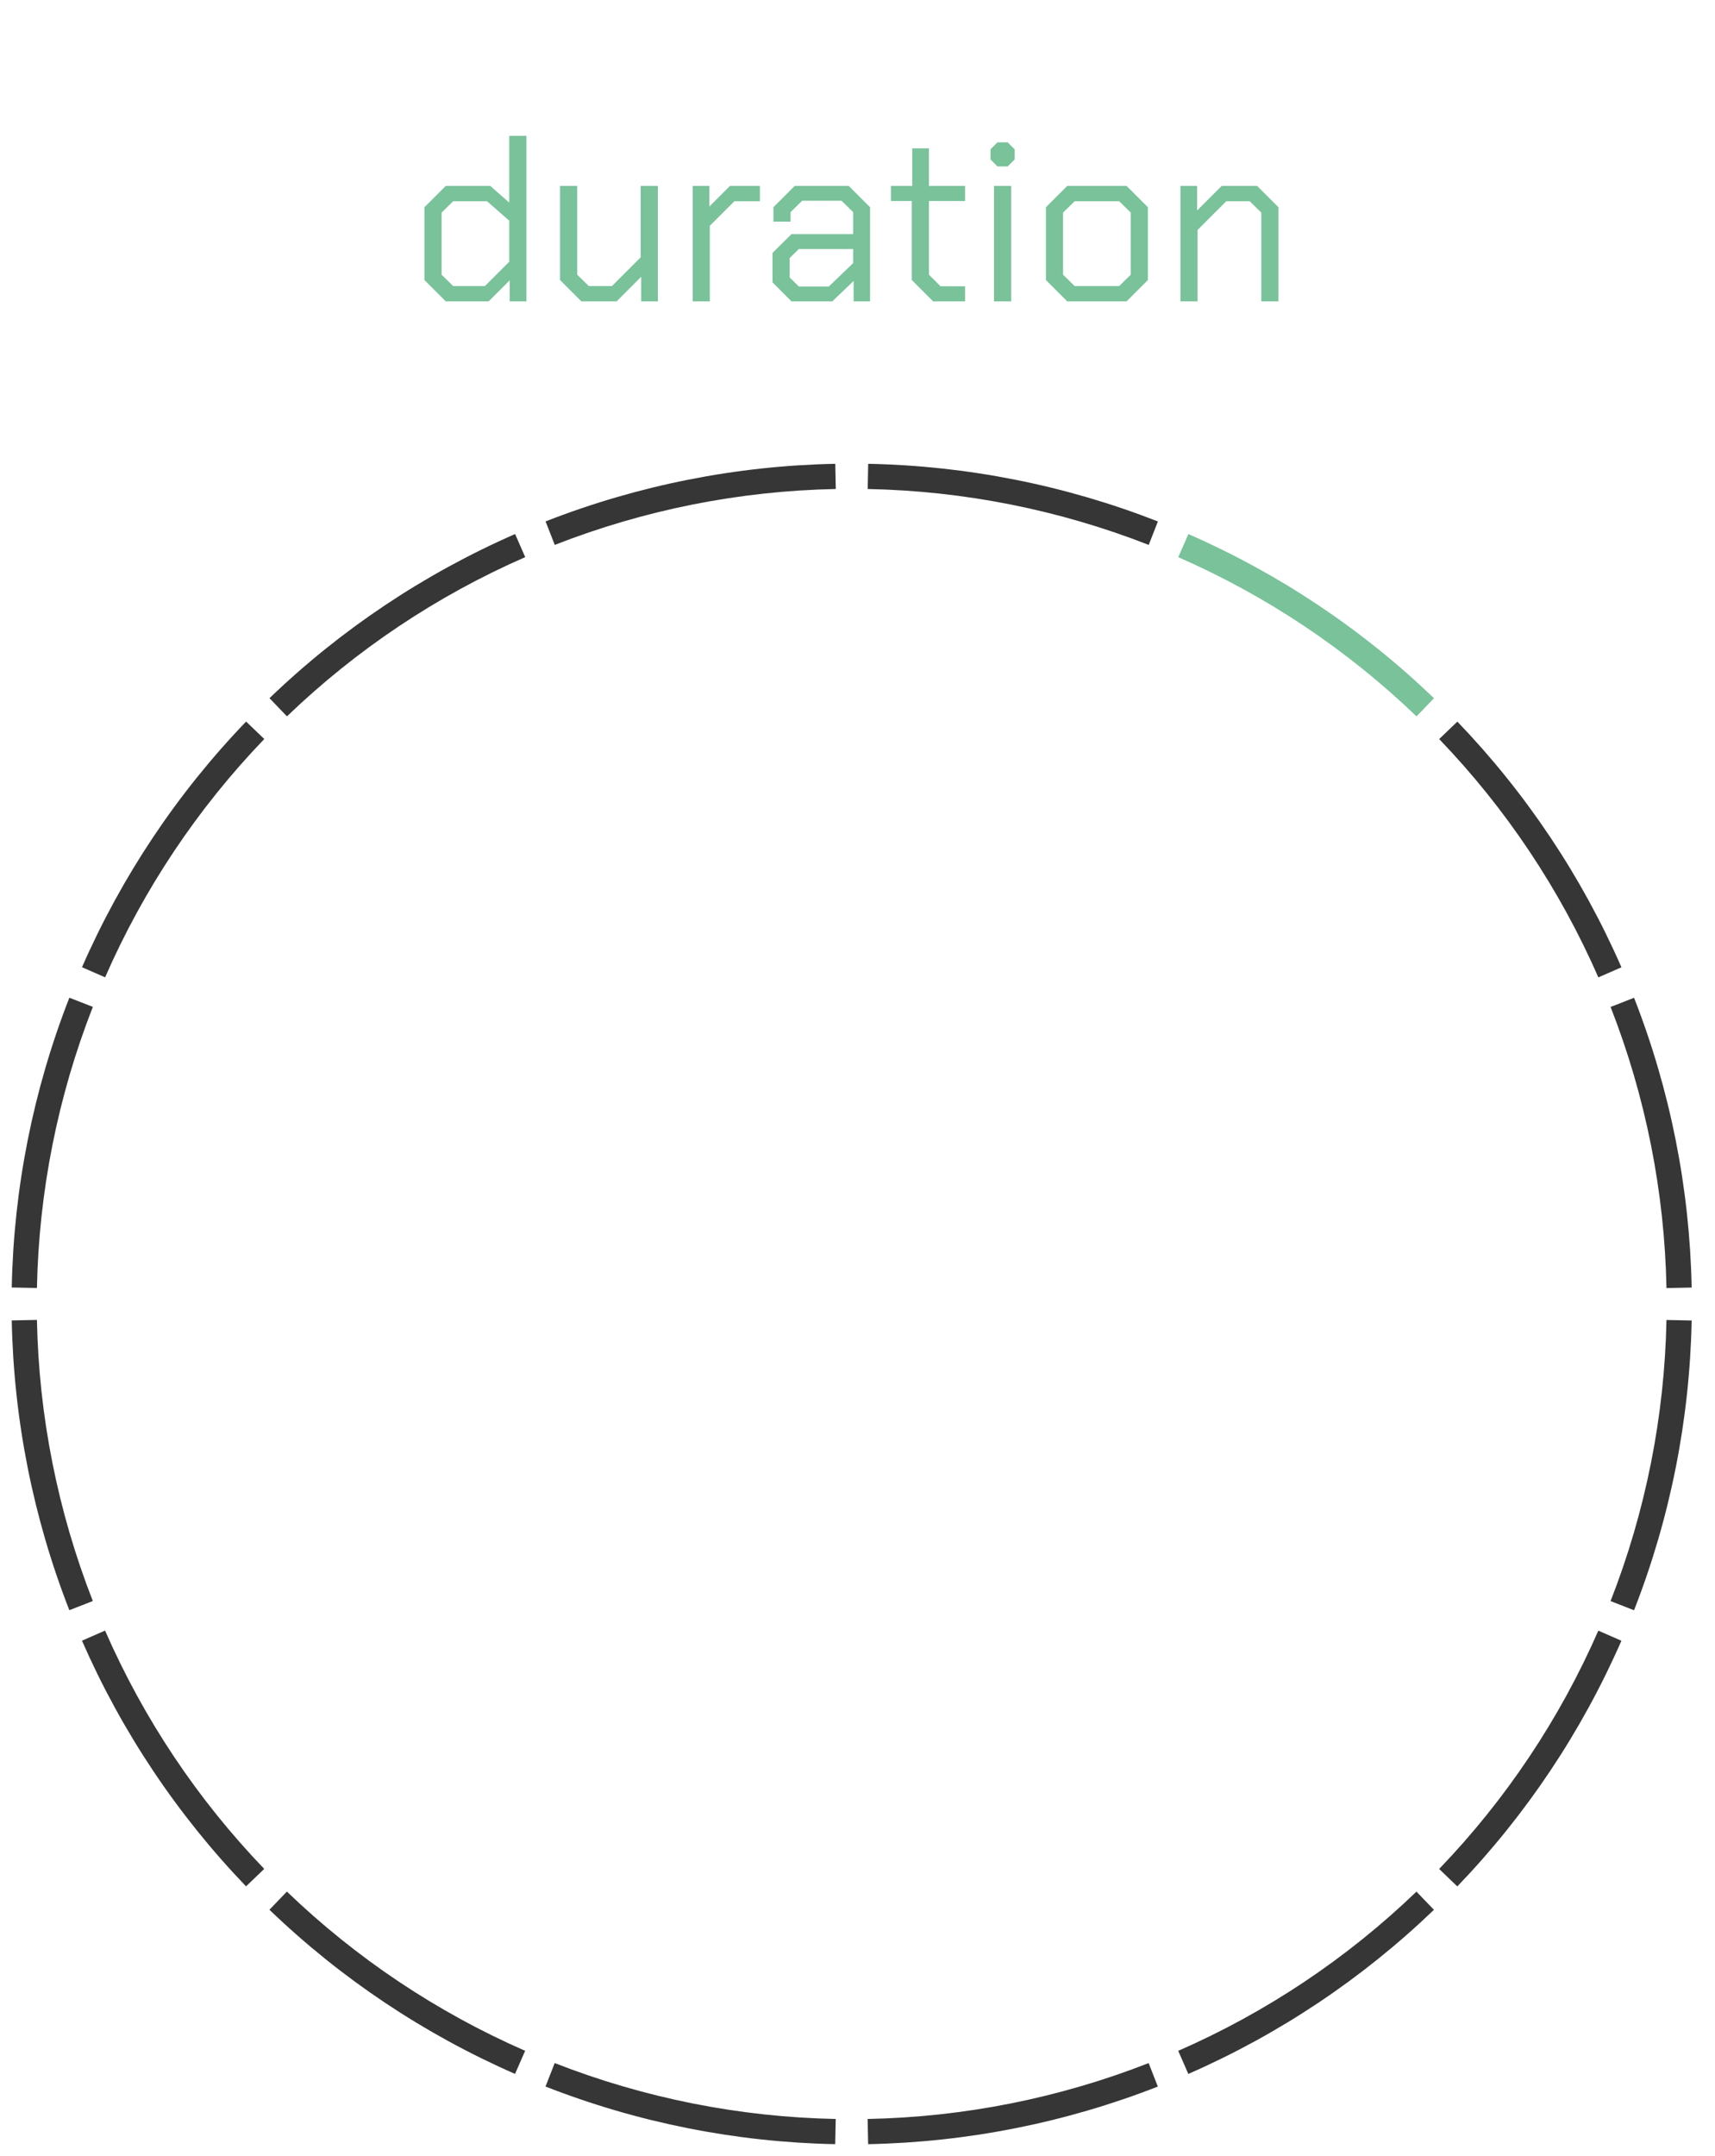 <?xml version="1.0" encoding="UTF-8"?> <svg xmlns="http://www.w3.org/2000/svg" width="74" height="93" viewBox="0 0 74 93" fill="none"><path d="M49.959 90.008C45.972 91.568 41.739 92.409 37.459 92.493L37.437 91.406C41.59 91.325 45.695 90.508 49.563 88.995L49.959 90.008Z" fill="#363636"></path><path d="M61.872 82.383C58.785 85.35 55.197 87.748 51.274 89.463L50.839 88.467C54.644 86.803 58.124 84.478 61.118 81.599L61.872 82.383Z" fill="#363636"></path><path d="M69.962 70.777C68.246 74.7 65.849 78.288 62.881 81.374L62.097 80.621C64.976 77.627 67.301 74.147 68.966 70.341L69.962 70.777Z" fill="#363636"></path><path d="M72.993 56.962C72.909 61.243 72.067 65.475 70.507 69.462L69.494 69.066C71.008 65.198 71.824 61.093 71.906 56.94L72.993 56.962Z" fill="#363636"></path><path d="M70.508 43.041C72.068 47.028 72.909 51.261 72.993 55.541L71.906 55.563C71.825 51.41 71.008 47.305 69.495 43.437L70.508 43.041Z" fill="#363636"></path><path d="M62.883 31.128C65.85 34.215 68.248 37.803 69.963 41.726L68.967 42.161C67.303 38.356 64.978 34.876 62.099 31.881L62.883 31.128Z" fill="#363636"></path><path d="M51.277 23.038C55.2 24.754 58.788 27.151 61.874 30.119L61.121 30.903C58.127 28.024 54.647 25.699 50.841 24.035L51.277 23.038Z" fill="#79C29A"></path><path d="M37.462 20.007C41.743 20.091 45.975 20.933 49.962 22.494L49.566 23.506C45.698 21.992 41.593 21.176 37.44 21.094L37.462 20.007Z" fill="#363636"></path><path d="M23.541 22.492C27.528 20.932 31.761 20.091 36.041 20.007L36.063 21.094C31.91 21.175 27.805 21.992 23.937 23.505L23.541 22.492Z" fill="#363636"></path><path d="M11.628 30.117C14.715 27.149 18.303 24.753 22.226 23.037L22.662 24.033C18.856 25.697 15.376 28.023 12.382 30.901L11.628 30.117Z" fill="#363636"></path><path d="M3.538 41.723C5.254 37.8 7.651 34.212 10.619 31.126L11.403 31.879C8.524 34.873 6.199 38.353 4.535 42.159L3.538 41.723Z" fill="#363636"></path><path d="M0.507 55.538C0.591 51.257 1.433 47.025 2.993 43.038L4.006 43.434C2.492 47.302 1.676 51.407 1.594 55.56L0.507 55.538Z" fill="#363636"></path><path d="M2.992 69.459C1.432 65.472 0.591 61.239 0.507 56.959L1.594 56.937C1.675 61.09 2.492 65.195 4.005 69.063L2.992 69.459Z" fill="#363636"></path><path d="M10.617 81.372C7.65 78.285 5.252 74.697 3.537 70.774L4.533 70.338C6.197 74.144 8.523 77.624 11.401 80.618L10.617 81.372Z" fill="#363636"></path><path d="M22.223 89.462C18.3 87.746 14.712 85.349 11.626 82.381L12.379 81.597C15.373 84.476 18.854 86.801 22.659 88.466L22.223 89.462Z" fill="#363636"></path><path d="M36.038 92.493C31.757 92.409 27.525 91.567 23.538 90.007L23.934 88.994C27.802 90.508 31.907 91.324 36.06 91.406L36.038 92.493Z" fill="#363636"></path><path d="M18.314 12.08V8.94L19.234 8.02H21.154L21.974 8.74V5.86H22.714V13H21.994V12.09L21.084 13H19.234L18.314 12.08ZM20.924 12.34L21.974 11.29V9.52L21.014 8.68H19.554L19.054 9.17V11.85L19.554 12.34H20.924ZM24.165 12.08V8.02H24.905V11.85L25.405 12.34H26.405L27.645 11.1V8.02H28.385V13H27.665V11.94L26.605 13H25.085L24.165 12.08ZM29.889 8.02H30.608V8.91L31.498 8.02H32.788V8.68H31.689L30.628 9.74V13H29.889V8.02ZM33.332 12.18V10.91L34.152 10.1H36.812V9.15L36.312 8.66H34.612L34.112 9.15V9.56H33.372V8.94L34.292 8.02H36.622L37.542 8.94V13H36.832V12.12L35.912 13H34.152L33.332 12.18ZM35.762 12.36L36.812 11.35V10.74H34.472L34.072 11.13V11.97L34.472 12.36H35.762ZM39.343 12.08V8.67H38.443V8.02H39.362V6.4H40.083V8.02H41.642V8.67H40.083V11.85L40.583 12.35H41.642V13H40.263L39.343 12.08ZM42.739 6.88V6.44L43.039 6.14H43.479L43.779 6.44V6.88L43.479 7.18H43.039L42.739 6.88ZM42.889 8.02H43.629V13H42.889V8.02ZM45.13 12.08V8.94L46.05 8.02H48.61L49.53 8.94V12.08L48.61 13H46.05L45.13 12.08ZM48.29 12.34L48.79 11.85V9.17L48.29 8.68H46.37L45.87 9.17V11.85L46.37 12.34H48.29ZM50.934 8.02H51.654V9.08L52.714 8.02H54.243L55.163 8.94V13H54.423V9.17L53.923 8.68H52.913L51.673 9.92V13H50.934V8.02Z" fill="#79C29A"></path></svg> 